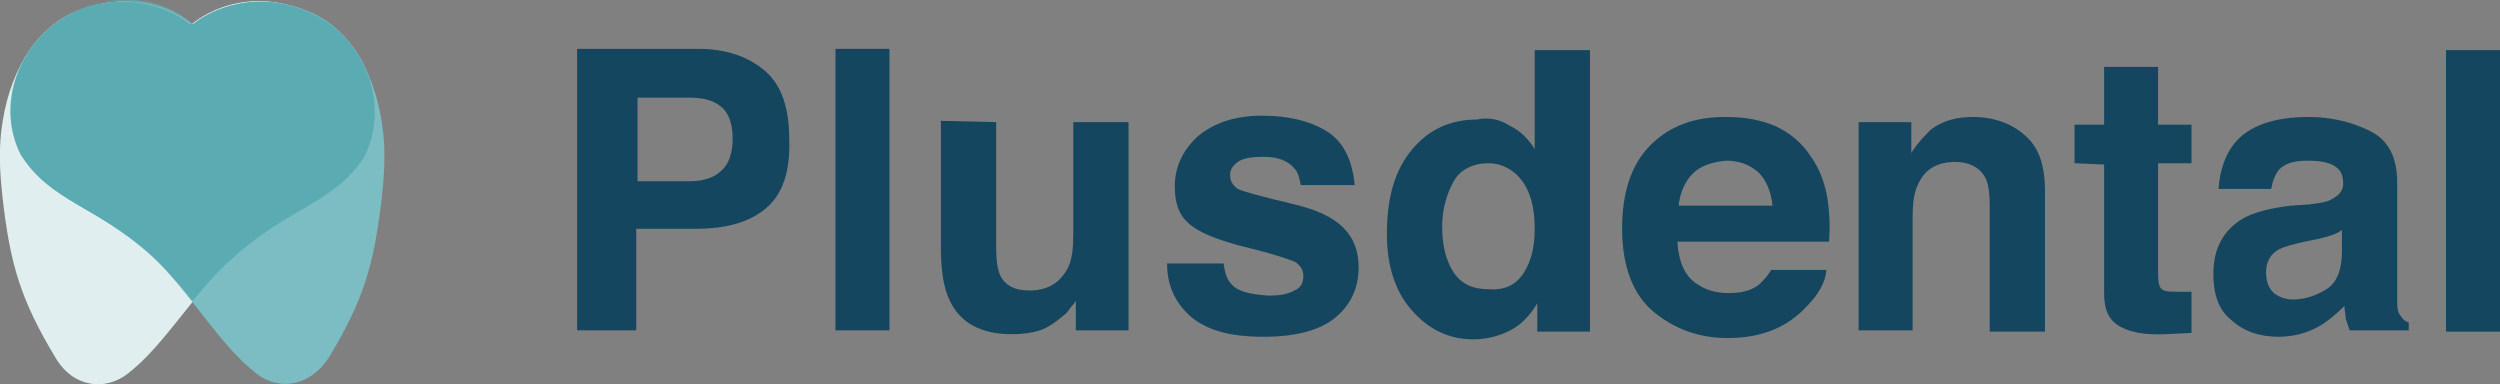 <?xml version="1.0" encoding="utf-8"?>
<!-- Generator: Adobe Illustrator 21.1.0, SVG Export Plug-In . SVG Version: 6.00 Build 0)  -->
<svg version="1.1" id="Capa_1" xmlns="http://www.w3.org/2000/svg" xmlns:xlink="http://www.w3.org/1999/xlink" x="0px" y="0px"
	 width="194.5px" height="29.9px" viewBox="0 0 194.5 29.9" style="enable-background:new 0 0 194.5 29.9;" xml:space="preserve">
<rect x="0" y="0" width="194.5" height="29.9" fill="#808080" stroke="none"/>
<style type="text/css">
	.st0{fill:#14465F;}
	.st1{fill:#E0EEF0;}
	.st2{fill:#7BBDC3;}
	.st3{fill:#5BABB3;}
</style>
<g>
	<g>
		<path class="st0" d="M59.6,16.2c-1.3,1.1-3.1,1.6-5.5,1.6l-4.6,0l0,7.9l-4.6,0l0-21.9l9.4,0c2.2,0,3.9,0.6,5.2,1.7
			c1.3,1.1,1.9,2.9,1.9,5.3C61.5,13.3,60.9,15.1,59.6,16.2z M56.1,8.3c-0.6-0.5-1.4-0.7-2.4-0.7l-4.1,0l0,6.5l4.1,0
			c1,0,1.9-0.3,2.4-0.8c0.6-0.5,0.9-1.4,0.9-2.5C57,9.6,56.7,8.8,56.1,8.3z"/>
		<path class="st0" d="M69.2,25.7l-4.2,0l0-21.9l4.2,0L69.2,25.7z"/>
		<path class="st0" d="M77.5,9.5l0,9.8c0,0.9,0.1,1.6,0.3,2.1c0.4,0.8,1.1,1.2,2.3,1.2c1.4,0,2.4-0.6,3-1.8c0.3-0.6,0.4-1.5,0.4-2.5
			l0-8.8l4.3,0l0,16.2l-4.1,0l0-2.3c0,0-0.1,0.2-0.3,0.4c-0.2,0.2-0.3,0.5-0.6,0.7c-0.7,0.6-1.3,1-1.9,1.2c-0.6,0.2-1.3,0.3-2.2,0.3
			c-2.4,0-4-0.9-4.8-2.6c-0.5-1-0.7-2.4-0.7-4.2l0-9.8L77.5,9.5z"/>
		<path class="st0" d="M95.2,20.5c0.1,0.8,0.3,1.3,0.6,1.6c0.5,0.6,1.5,0.8,2.9,0.9c0.8,0,1.5-0.1,2-0.4c0.5-0.2,0.7-0.6,0.7-1.1
			c0-0.5-0.2-0.8-0.6-1.1c-0.4-0.2-1.9-0.7-4.4-1.3c-1.8-0.5-3.1-1-3.9-1.7c-0.8-0.7-1.1-1.6-1.1-2.9c0-1.5,0.6-2.8,1.8-3.9
			C94.4,9.6,96,9,98.2,9c2,0,3.7,0.4,5,1.2c1.3,0.8,2,2.2,2.2,4.2l-4.2,0c-0.1-0.5-0.2-1-0.5-1.3c-0.5-0.6-1.3-0.9-2.4-0.9
			c-0.9,0-1.6,0.1-2,0.4c-0.4,0.3-0.6,0.6-0.6,1c0,0.5,0.2,0.8,0.6,1.1c0.4,0.2,1.9,0.6,4.4,1.2c1.7,0.4,3,1,3.8,1.8
			c0.8,0.8,1.2,1.8,1.2,3.1c0,1.6-0.6,2.9-1.8,3.9c-1.2,1-3.1,1.5-5.6,1.5c-2.6,0-4.4-0.5-5.7-1.6c-1.2-1.1-1.8-2.4-1.8-4.1
			L95.2,20.5z"/>
		<path class="st0" d="M117.5,9.8c0.8,0.4,1.4,1,1.9,1.8l0-7.7l4.3,0l0,21.9l-4.1,0l0-2.2c-0.6,1-1.3,1.7-2.1,2.1
			c-0.8,0.4-1.7,0.7-2.9,0.7c-1.9,0-3.5-0.8-4.8-2.3s-1.9-3.5-1.9-5.9c0-2.8,0.6-4.9,1.9-6.5c1.3-1.6,3-2.4,5.1-2.4
			C115.9,9.1,116.7,9.3,117.5,9.8z M118.5,21.3c0.6-0.9,0.9-2,0.9-3.5c0-2-0.5-3.4-1.5-4.3c-0.6-0.5-1.3-0.8-2.1-0.8
			c-1.2,0-2.2,0.5-2.7,1.4s-0.9,2.1-0.9,3.5c0,1.5,0.3,2.7,0.9,3.6c0.6,0.9,1.5,1.3,2.7,1.3C117,22.6,117.9,22.2,118.5,21.3z"/>
		<path class="st0" d="M138.1,9.8c1.1,0.5,2.1,1.3,2.8,2.4c0.7,1,1.1,2.1,1.3,3.4c0.1,0.7,0.2,1.8,0.1,3.2l-11.8,0
			c0.1,1.6,0.6,2.8,1.7,3.4c0.6,0.4,1.4,0.6,2.3,0.6c1,0,1.8-0.2,2.4-0.7c0.3-0.3,0.6-0.6,0.9-1.1l4.3,0c-0.1,1-0.6,1.9-1.6,2.9
			c-1.5,1.6-3.5,2.4-6.1,2.4c-2.2,0-4.1-0.7-5.7-2s-2.5-3.5-2.5-6.5c0-2.8,0.7-5,2.2-6.5c1.5-1.5,3.4-2.2,5.8-2.2
			C135.7,9.1,136.9,9.3,138.1,9.8z M131.7,13.5c-0.6,0.6-1,1.5-1.1,2.5l7.3,0c-0.1-1.1-0.5-2-1.1-2.6c-0.7-0.6-1.5-0.9-2.5-0.9
			C133.2,12.6,132.3,12.9,131.7,13.5z"/>
		<path class="st0" d="M157.5,10.5c1.1,0.9,1.6,2.3,1.6,4.4l0,10.9l-4.3,0l0-9.9c0-0.9-0.1-1.5-0.3-2c-0.4-0.8-1.2-1.3-2.4-1.3
			c-1.4,0-2.4,0.6-2.9,1.8c-0.3,0.6-0.4,1.5-0.4,2.5l0,8.8l-4.2,0l0-16.2l4.1,0l0,2.4c0.5-0.8,1.1-1.4,1.5-1.8c0.9-0.7,2-1,3.3-1
			C155.1,9.1,156.5,9.6,157.5,10.5z"/>
		<path class="st0" d="M161.4,12.7l0-3l2.3,0l0-4.5l4.2,0l0,4.5l2.6,0l0,3l-2.6,0l0,8.6c0,0.7,0.1,1.1,0.3,1.2
			c0.2,0.2,0.7,0.2,1.5,0.2c0.1,0,0.3,0,0.4,0c0.1,0,0.3,0,0.4,0l0,3.2l-2,0.1c-2,0.1-3.4-0.3-4.1-1c-0.5-0.5-0.7-1.2-0.7-2.2l0-10
			L161.4,12.7z"/>
		<path class="st0" d="M179.7,15.9c0.8-0.1,1.4-0.2,1.7-0.4c0.6-0.3,0.9-0.7,0.9-1.2c0-0.7-0.2-1.1-0.7-1.4
			c-0.5-0.3-1.2-0.4-2.1-0.4c-1,0-1.7,0.2-2.2,0.7c-0.3,0.4-0.5,0.9-0.6,1.5l-4.1,0c0.1-1.4,0.5-2.6,1.2-3.5
			c1.1-1.4,3.1-2.1,5.8-2.1c1.8,0,3.4,0.4,4.8,1.1c1.4,0.7,2.1,2,2.1,4l0,7.4c0,0.5,0,1.1,0,1.9c0,0.6,0.1,0.9,0.3,1.1
			c0.1,0.2,0.3,0.4,0.6,0.5l0,0.6l-4.6,0c-0.1-0.3-0.2-0.6-0.3-0.9c0-0.3-0.1-0.6-0.1-1c-0.6,0.6-1.3,1.2-2,1.6
			c-0.9,0.5-2,0.8-3.1,0.8c-1.5,0-2.7-0.4-3.7-1.3c-1-0.8-1.4-2-1.4-3.6c0-2,0.8-3.4,2.3-4.3c0.9-0.5,2.1-0.8,3.7-1L179.7,15.9z
			 M182.2,17.9c-0.3,0.2-0.5,0.3-0.8,0.4c-0.3,0.1-0.7,0.2-1.1,0.3l-1,0.2c-0.9,0.2-1.6,0.4-2,0.6c-0.7,0.4-1,1-1,1.8
			c0,0.7,0.2,1.2,0.6,1.6c0.4,0.3,0.9,0.5,1.5,0.5c0.9,0,1.8-0.3,2.6-0.8c0.8-0.5,1.2-1.5,1.2-2.9L182.2,17.9z"/>
		<path class="st0" d="M194.5,25.8l-4.2,0l0-21.9l4.2,0L194.5,25.8z"/>
	</g>
	<g>
		<g id="Symbols_3_">
			<g id="footer_3_" transform="translate(-103, -282)">
				<g id="Group-20_3_" transform="translate(16, 278)">
					<g id="heart_3_" transform="translate(87, 4)">
						<path id="Shape_3_" class="st1" d="M18.2,20c4.3-3.9,7.9-4.2,10.2-7.9c2-4.2-0.1-9.5-4.7-11.3c-5.3-2.1-8.8,1.1-8.8,1.1
							s-3.5-3.1-8.8-1.1c-3.5,1.4-5.5,5.1-6,9.4c-0.2,1.7-0.1,3.4,0.1,5.2c0.6,5.2,1.4,7.9,4.1,12.4c1.4,2.4,3.9,2.6,5.6,1.3
							C12.8,26.9,15.2,22.6,18.2,20z"/>
					</g>
				</g>
			</g>
		</g>
		<g id="Symbols_2_">
			<g id="footer_2_" transform="translate(-103, -282)">
				<g id="Group-20_2_" transform="translate(16, 278)">
					<g id="heart_2_" transform="translate(87, 4)">
						<path id="Shape_2_" class="st2" d="M20,29.1c1.7,1.3,4.1,1,5.6-1.3c2.7-4.5,3.5-7.2,4.1-12.4c0.2-1.8,0.3-3.5,0.1-5.2
							c-0.5-4.3-2.5-8.1-6-9.4c-5.3-2-8.8,1.1-8.8,1.1s-3.5-3.2-8.8-1.1C1.7,2.5-0.5,7.9,1.6,12c2.3,3.7,5.9,4,10.2,7.9
							C14.7,22.6,17.1,26.9,20,29.1z"/>
					</g>
				</g>
			</g>
		</g>
		<g>
			<path class="st3" d="M14.9,1.8C14.9,1.8,14.9,1.8,14.9,1.8c-0.4-0.4-3-2.5-7-1.6C12.2-0.6,14.9,1.8,14.9,1.8z"/>
			<path class="st3" d="M18.2,20c4.3-3.9,7.9-4.2,10.2-7.9c2-4.2-0.1-9.5-4.7-11.3c-0.6-0.2-1.1-0.4-1.7-0.5c-4.3-0.8-7,1.6-7,1.6
				s0,0-0.1-0.1c0,0-0.1,0.1-0.1,0.1s-2.7-2.4-7-1.6C7.4,0.3,6.8,0.5,6.3,0.7C1.7,2.5-0.4,7.9,1.6,12c2.3,3.7,5.9,4,10.2,7.9
				c1.1,1,2.2,2.3,3.2,3.5C16,22.2,17,21,18.2,20z"/>
		</g>
	</g>
</g>
</svg>
